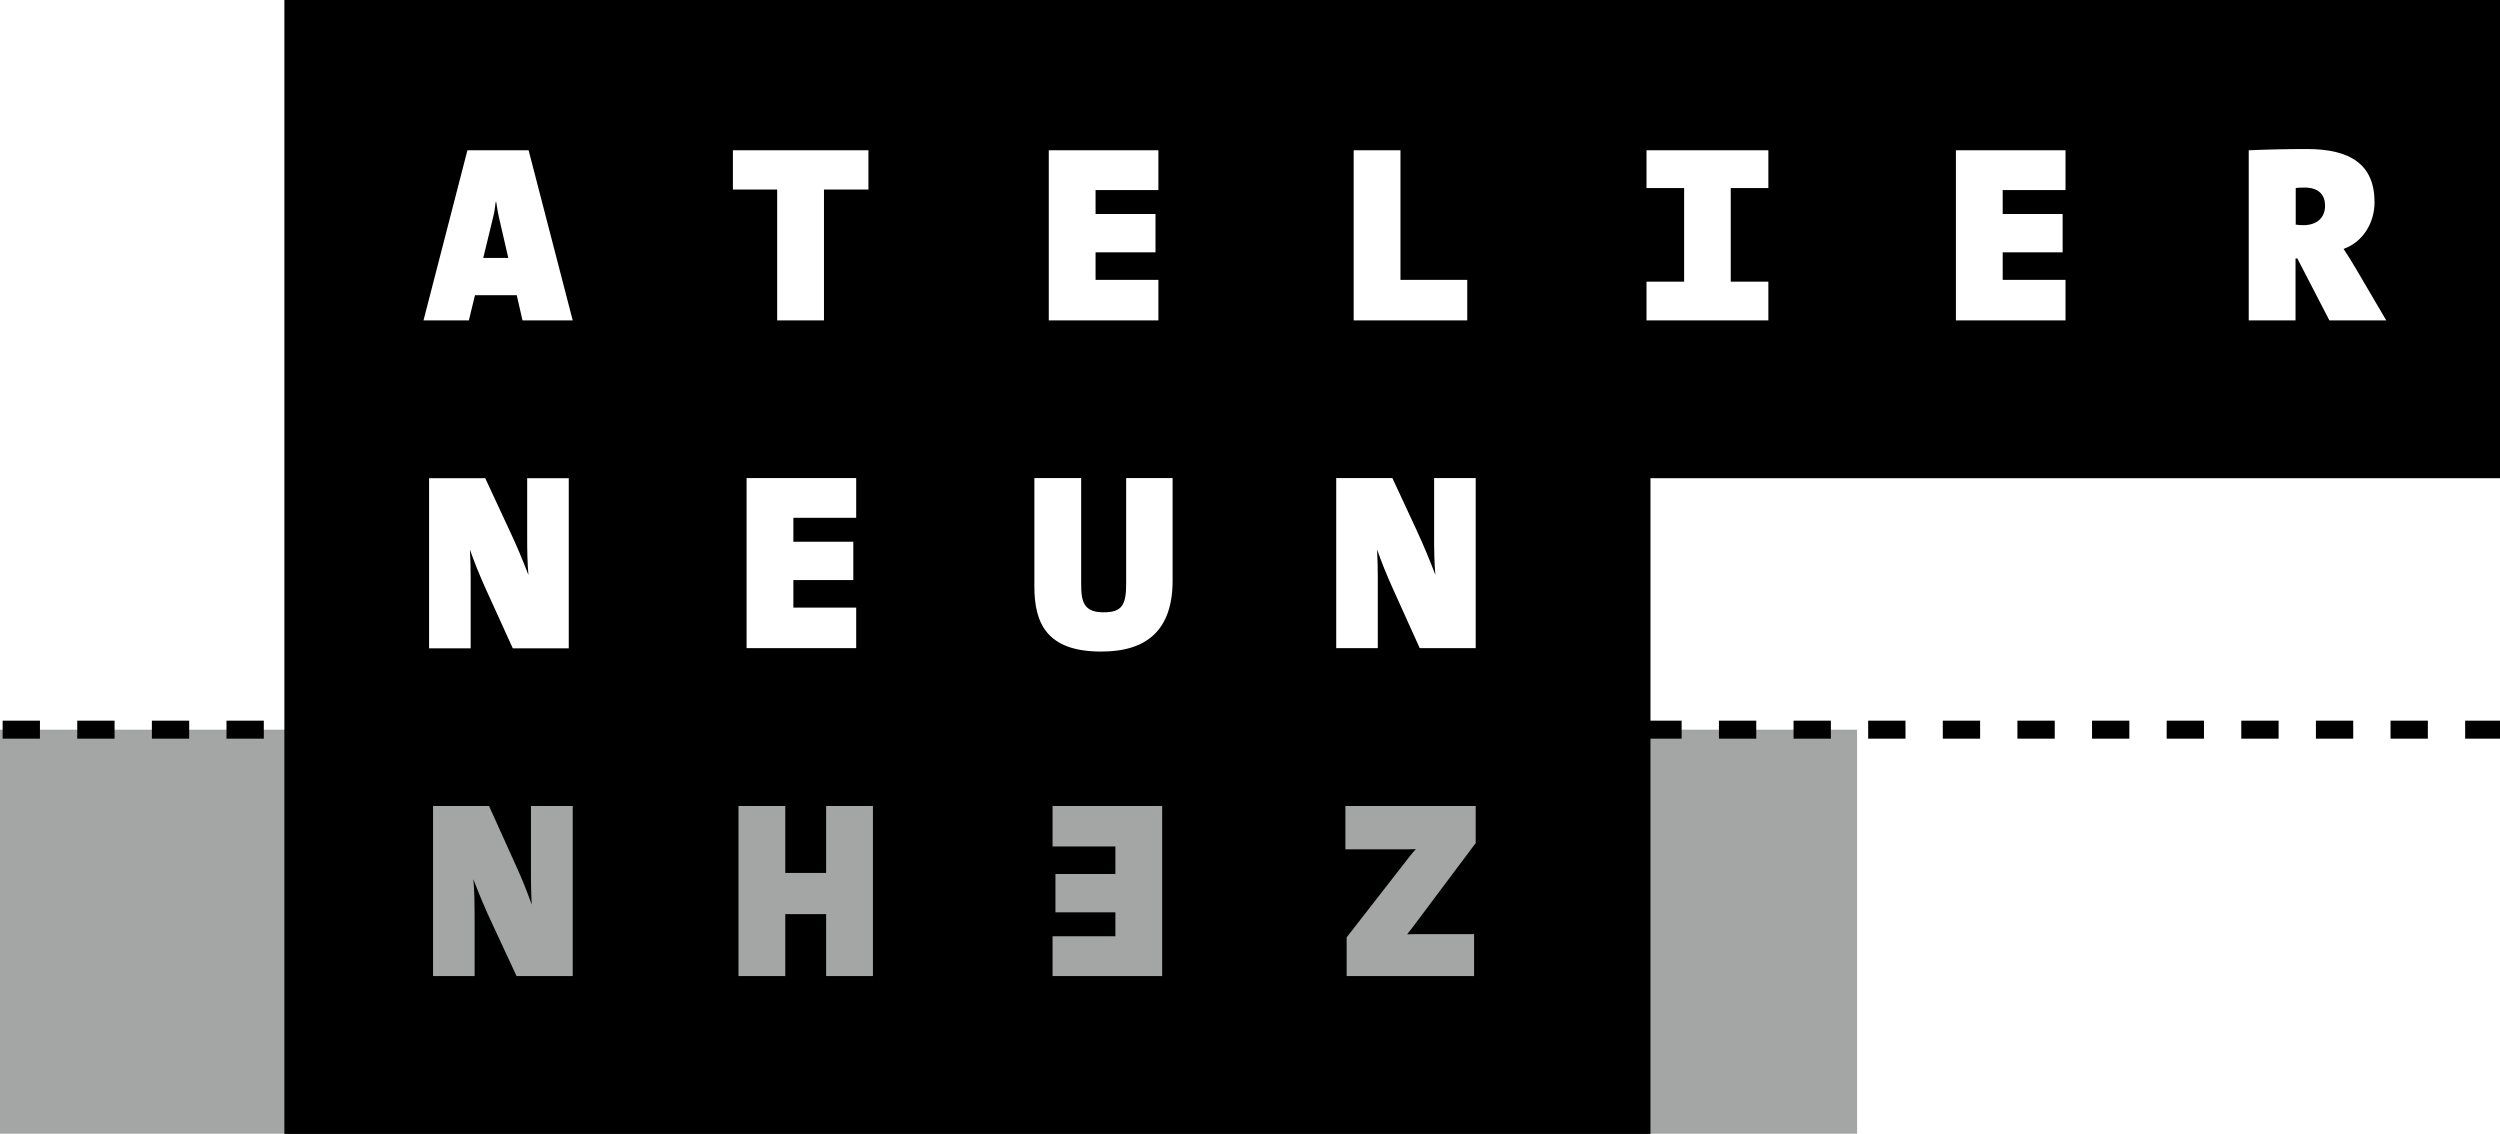 <?xml version="1.0" encoding="UTF-8"?> <!-- Generator: Adobe Illustrator 24.0.2, SVG Export Plug-In . SVG Version: 6.00 Build 0) --> <svg xmlns="http://www.w3.org/2000/svg" xmlns:xlink="http://www.w3.org/1999/xlink" id="Ebene_1" x="0px" y="0px" viewBox="0 0 138.9 62.99" xml:space="preserve"> <rect x="0" y="40.54" fill="#A4A5A5" width="103.18" height="22.45"></rect> <path d="M64.57,44.78h-6.09v2.25h3.49v1.53h-3.33v2.13h3.33v1.33h-3.49v2.21h6.09V44.78z M27.17,44.78h-3.11v9.45h2.31v-3.39 c0-0.59-0.01-1.35-0.07-1.99c0.29,0.76,0.67,1.68,1.07,2.52l1.33,2.86h3.12v-9.45H29.5v3.95c0,0.36,0.01,0.97,0.04,1.53 c-0.22-0.63-0.53-1.42-0.87-2.16L27.17,44.78z M26.96,26.57h-3.12v9.45h2.31v-3.95c0-0.36-0.01-0.97-0.04-1.53 c0.22,0.63,0.53,1.41,0.87,2.16l1.51,3.32h3.11v-9.45h-2.31v3.39c0,0.59,0.01,1.34,0.07,1.99c-0.29-0.76-0.67-1.68-1.07-2.52 L26.96,26.57z M28.24,14.33h-1.39l0.55-2.27c0.06-0.22,0.11-0.53,0.14-0.84h0.03c0.04,0.31,0.11,0.66,0.15,0.85L28.24,14.33z M29.03,17.8h2.79l-2.45-9.45h-3.4l-2.44,9.45h2.52l0.34-1.4h2.32L29.03,17.8z M45.79,10.53h2.46V8.35h-7.53v2.18h2.46v7.27h2.6 V10.53z M44.08,33.76v-1.53h3.33v-2.13h-3.33v-1.33h3.49v-2.21h-6.09v9.45h6.09v-2.25H44.08z M45.9,54.23h2.6v-9.45h-2.6v3.72h-2.27 v-3.72h-2.6v9.45h2.6v-3.44h2.27V54.23z M58.27,17.8h6.09v-2.25h-3.49v-1.53h3.33v-2.13h-3.33v-1.33h3.49V8.35h-6.09V17.8z M65.15,32.26v-5.7h-2.58v5.84c0,1.18-0.2,1.62-1.25,1.62c-1.08,0-1.25-0.55-1.25-1.55v-5.91h-2.6v6.03c0,2,0.66,3.61,3.7,3.61 C63.71,36.21,65.15,35.01,65.15,32.26 M75.21,17.8h6.31v-2.25h-3.71v-7.2h-2.6V17.8z M78.88,36.01h3.11v-9.45h-2.31v3.39 c0,0.59,0.01,1.34,0.07,1.99c-0.29-0.76-0.67-1.68-1.06-2.52l-1.33-2.86h-3.12v9.45h2.31v-3.95c0-0.36-0.01-0.97-0.04-1.53 c0.22,0.63,0.53,1.41,0.87,2.16L78.88,36.01z M78.59,51.38l3.4-4.54v-2.06h-7.24v2.41h2.34c1.06,0,1.44,0,1.58-0.01 c-0.14,0.13-0.24,0.27-0.34,0.39l-3.51,4.51v2.15h7.08V51.9h-2.53c-0.57,0-1.04,0-1.19,0.01C78.32,51.74,78.46,51.55,78.59,51.38 M91.48,17.8h6.77v-2.15h-2.09v-5.2h2.09v-2.1h-6.77v2.1h2.09v5.2h-2.09V17.8z M128.03,10.42c0.85,0,1.15,0.45,1.15,1.01 c0,0.7-0.49,1.08-1.2,1.08c-0.14,0-0.34-0.01-0.43-0.03v-2.03C127.63,10.43,127.87,10.42,128.03,10.42 M128.17,8.28 c-1.19,0-2.35,0.03-3.23,0.07v9.45h2.6v-3.44h0.1l1.78,3.44h3.16l-1.69-2.88c-0.21-0.36-0.43-0.71-0.68-1.09 c1.09-0.39,1.72-1.47,1.72-2.59C131.93,9.13,130.58,8.28,128.17,8.28 M114.76,8.35h-6.09v9.45h6.09v-2.25h-3.49v-1.53h3.33v-2.13 h-3.33v-1.33h3.49V8.35z M138.9,26.57H99.35H91.7v9.5v26.93H15.8V0h123.1V26.57z"></path> <line fill="none" stroke="#000000" stroke-dasharray="2.073,2.073,2.073,2.073,2.073,2.073" stroke-dashoffset="4" x1="0" y1="40.54" x2="138.9" y2="40.54"></line> <g> </g> <g> </g> <g> </g> <g> </g> <g> </g> <g> </g> </svg> 